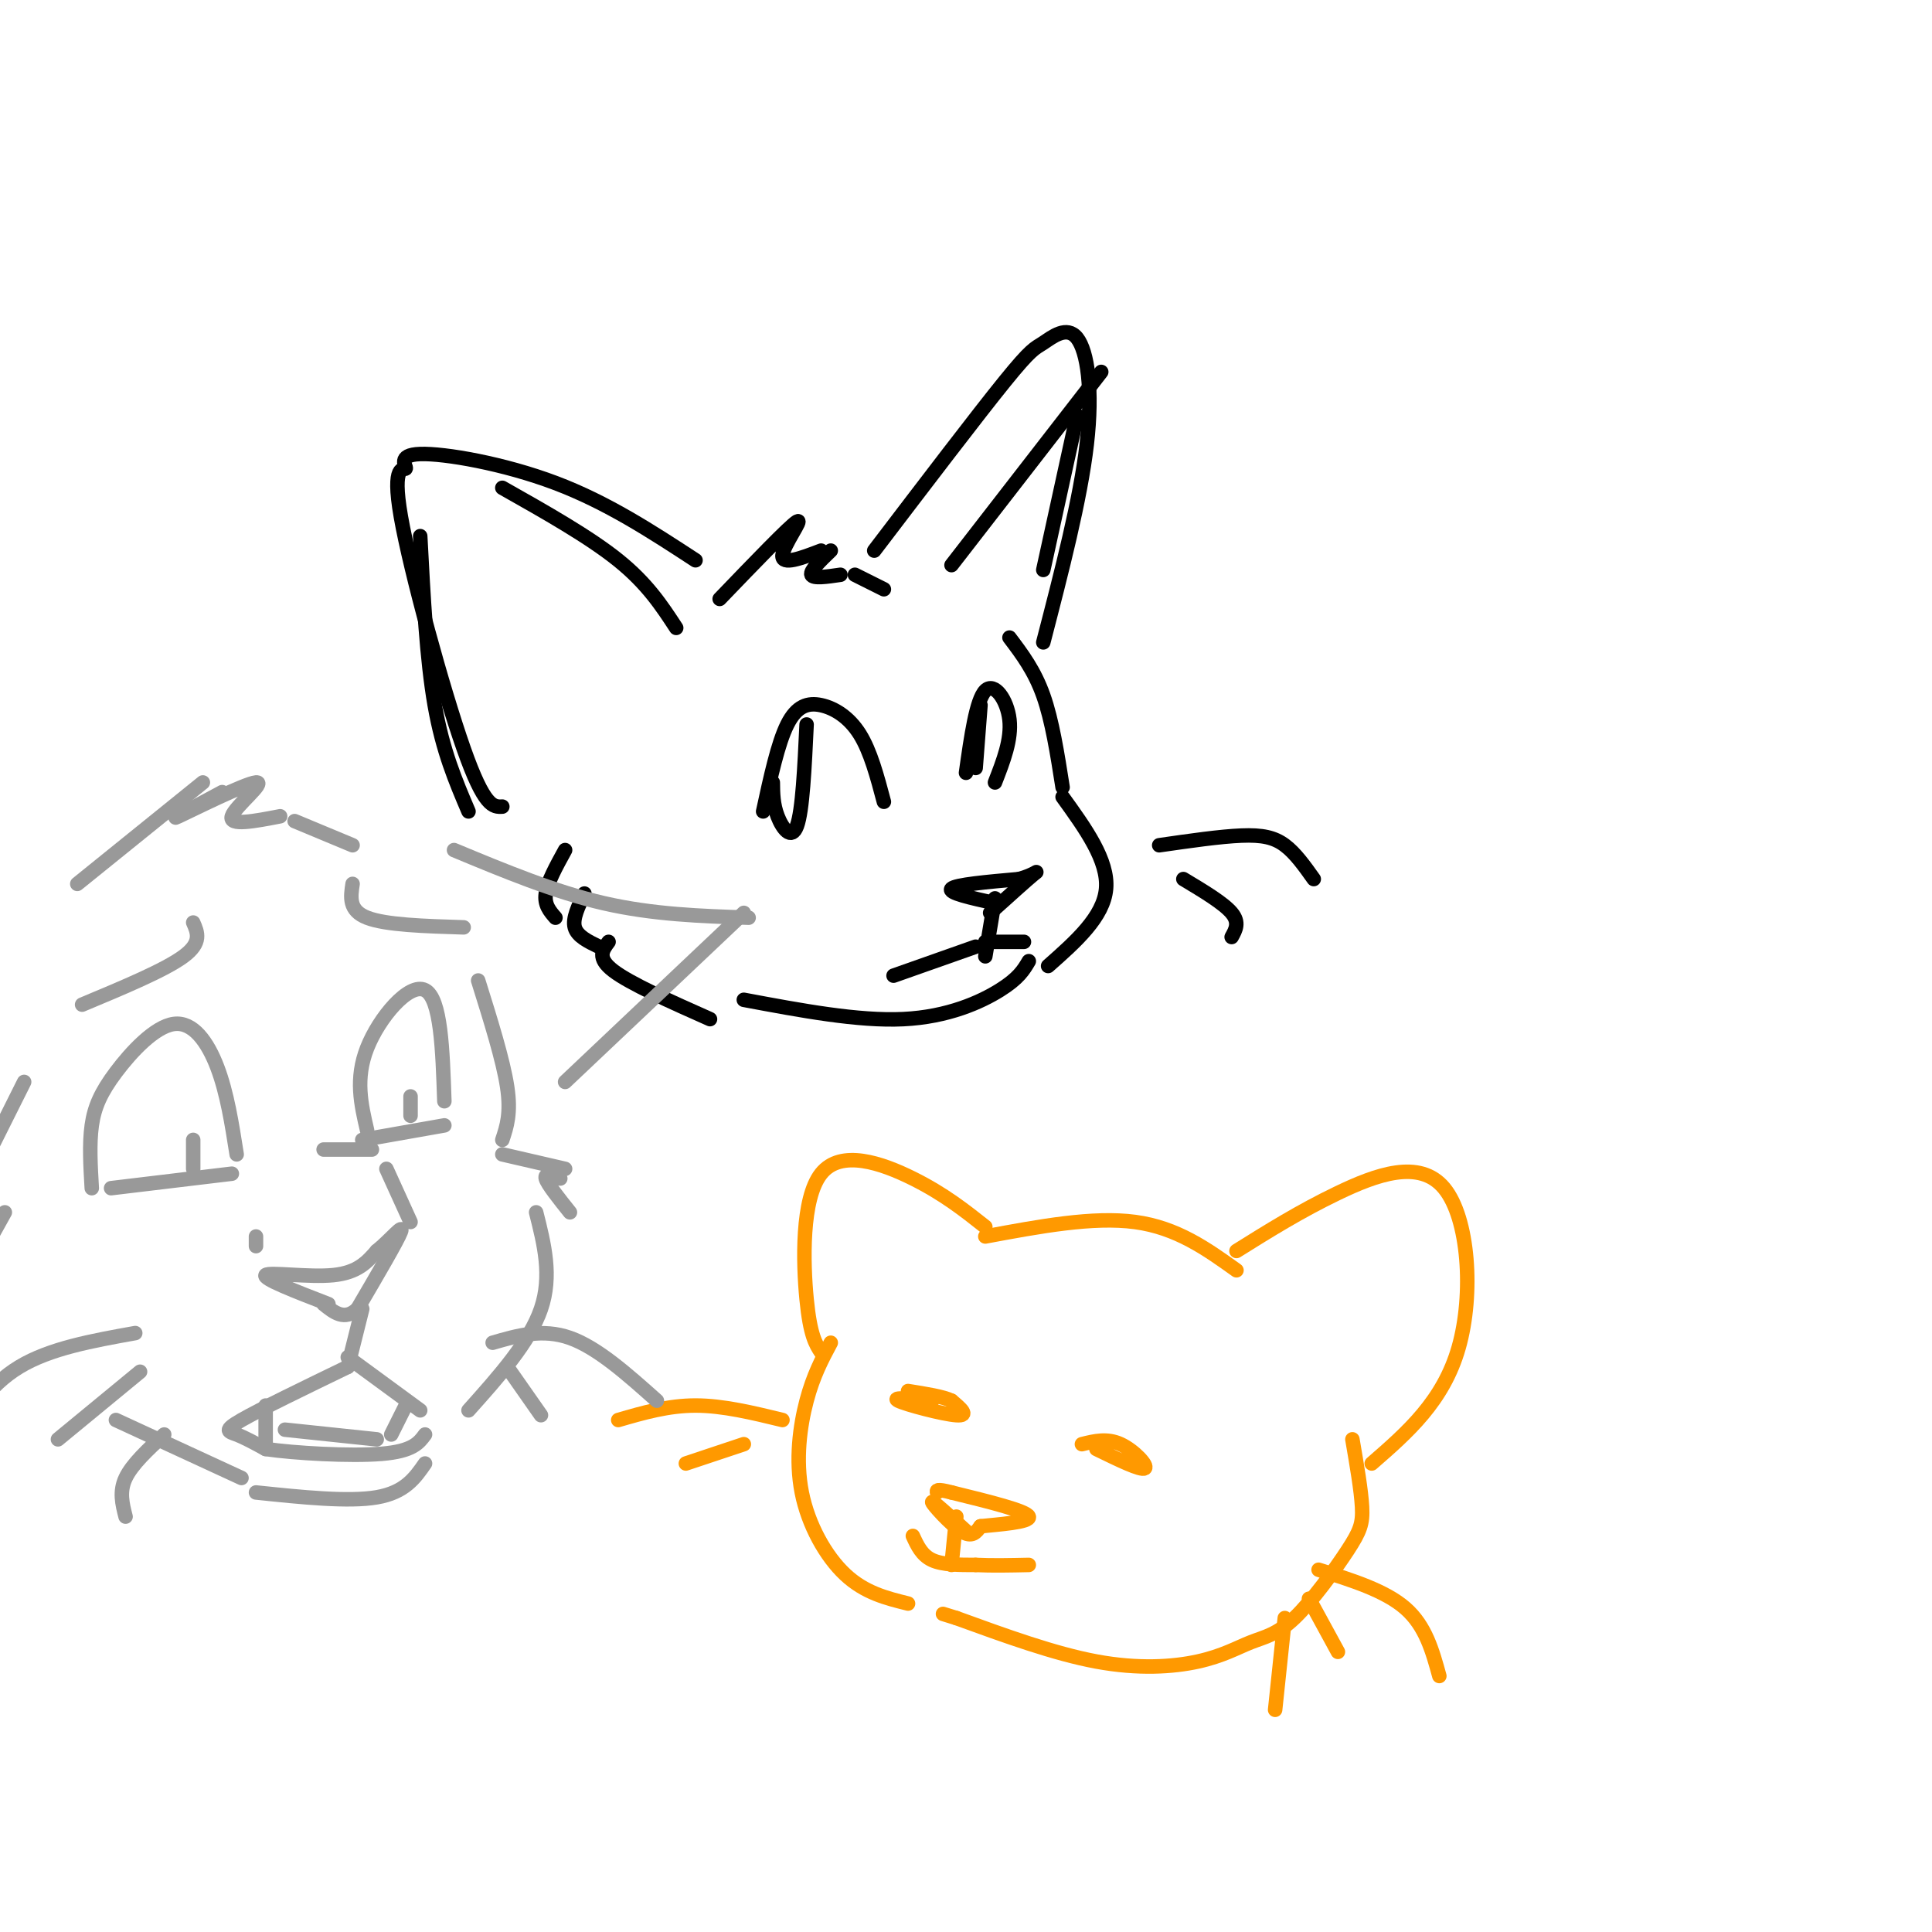 <svg viewBox='0 0 400 400' version='1.1' xmlns='http://www.w3.org/2000/svg' xmlns:xlink='http://www.w3.org/1999/xlink'><g fill='none' stroke='rgb(0,0,0)' stroke-width='3' stroke-linecap='round' stroke-linejoin='round'><path d='M144,116c-9.144,-5.976 -18.289,-11.951 -29,-16c-10.711,-4.049 -22.989,-6.171 -28,-6c-5.011,0.171 -2.756,2.633 -3,3c-0.244,0.367 -2.989,-1.363 -1,10c1.989,11.363 8.711,35.818 13,48c4.289,12.182 6.144,12.091 8,12'/><path d='M149,124c7.267,-7.556 14.533,-15.111 16,-16c1.467,-0.889 -2.867,4.889 -3,7c-0.133,2.111 3.933,0.556 8,-1'/><path d='M172,114c-2.167,2.083 -4.333,4.167 -4,5c0.333,0.833 3.167,0.417 6,0'/><path d='M177,119c0.000,0.000 6.000,3.000 6,3'/><path d='M181,114c10.687,-14.027 21.375,-28.054 27,-35c5.625,-6.946 6.188,-6.810 8,-8c1.812,-1.190 4.872,-3.705 7,-1c2.128,2.705 3.322,10.630 2,22c-1.322,11.370 -5.161,26.185 -9,41'/><path d='M209,132c2.583,3.417 5.167,6.833 7,12c1.833,5.167 2.917,12.083 4,19'/><path d='M220,165c4.750,6.583 9.500,13.167 9,19c-0.500,5.833 -6.250,10.917 -12,16'/><path d='M213,199c-1.044,1.778 -2.089,3.556 -6,6c-3.911,2.444 -10.689,5.556 -20,6c-9.311,0.444 -21.156,-1.778 -33,-4'/><path d='M117,176c-1.833,3.333 -3.667,6.667 -4,9c-0.333,2.333 0.833,3.667 2,5'/><path d='M121,185c-1.250,2.583 -2.500,5.167 -2,7c0.500,1.833 2.750,2.917 5,4'/><path d='M126,195c-1.250,1.667 -2.500,3.333 1,6c3.500,2.667 11.750,6.333 20,10'/><path d='M206,187c-4.917,-1.083 -9.833,-2.167 -9,-3c0.833,-0.833 7.417,-1.417 14,-2'/><path d='M211,182c3.244,-0.889 4.356,-2.111 3,-1c-1.356,1.111 -5.178,4.556 -9,8'/><path d='M206,186c0.000,0.000 -2.000,12.000 -2,12'/><path d='M204,195c0.000,0.000 8.000,0.000 8,0'/><path d='M202,196c0.000,0.000 -17.000,6.000 -17,6'/><path d='M200,160c1.067,-7.556 2.133,-15.111 4,-17c1.867,-1.889 4.533,1.889 5,6c0.467,4.111 -1.267,8.556 -3,13'/><path d='M183,166c-1.387,-5.226 -2.774,-10.452 -5,-14c-2.226,-3.548 -5.292,-5.417 -8,-6c-2.708,-0.583 -5.060,0.119 -7,4c-1.940,3.881 -3.470,10.940 -5,18'/><path d='M160,162c0.022,2.267 0.044,4.533 1,7c0.956,2.467 2.844,5.133 4,2c1.156,-3.133 1.578,-12.067 2,-21'/><path d='M203,146c0.000,0.000 -1.000,13.000 -1,13'/><path d='M240,175c6.311,-0.911 12.622,-1.822 17,-2c4.378,-0.178 6.822,0.378 9,2c2.178,1.622 4.089,4.311 6,7'/><path d='M245,182c4.167,2.500 8.333,5.000 10,7c1.667,2.000 0.833,3.500 0,5'/><path d='M104,101c9.000,5.083 18.000,10.167 24,15c6.000,4.833 9.000,9.417 12,14'/><path d='M197,117c0.000,0.000 31.000,-40.000 31,-40'/><path d='M223,86c0.000,0.000 -7.000,32.000 -7,32'/><path d='M87,111c0.667,12.750 1.333,25.500 3,35c1.667,9.500 4.333,15.750 7,22'/></g>
<g fill='none' stroke='rgb(255,153,0)' stroke-width='3' stroke-linecap='round' stroke-linejoin='round'><path d='M172,278c-1.810,3.393 -3.619,6.786 -5,12c-1.381,5.214 -2.333,12.250 -1,19c1.333,6.750 4.952,13.214 9,17c4.048,3.786 8.524,4.893 13,6'/><path d='M170,280c-1.131,-1.738 -2.262,-3.476 -3,-11c-0.738,-7.524 -1.083,-20.833 3,-26c4.083,-5.167 12.595,-2.190 19,1c6.405,3.190 10.702,6.595 15,10'/><path d='M204,256c11.167,-2.083 22.333,-4.167 31,-3c8.667,1.167 14.833,5.583 21,10'/><path d='M256,259c6.583,-4.119 13.167,-8.238 21,-12c7.833,-3.762 16.917,-7.167 22,-1c5.083,6.167 6.167,21.905 3,33c-3.167,11.095 -10.583,17.548 -18,24'/><path d='M280,298c0.909,5.290 1.818,10.579 2,14c0.182,3.421 -0.364,4.972 -3,9c-2.636,4.028 -7.361,10.532 -11,14c-3.639,3.468 -6.192,3.899 -9,5c-2.808,1.101 -5.871,2.873 -11,4c-5.129,1.127 -12.322,1.608 -21,0c-8.678,-1.608 -18.839,-5.304 -29,-9'/><path d='M198,335c-4.833,-1.500 -2.417,-0.750 0,0'/><path d='M200,317c-3.533,-3.222 -7.067,-6.444 -7,-6c0.067,0.444 3.733,4.556 6,6c2.267,1.444 3.133,0.222 4,-1'/><path d='M203,316c3.556,-0.378 10.444,-0.822 10,-2c-0.444,-1.178 -8.222,-3.089 -16,-5'/><path d='M197,309c-3.167,-0.833 -3.083,-0.417 -3,0'/><path d='M198,314c0.000,0.000 -1.000,10.000 -1,10'/><path d='M189,318c0.917,2.000 1.833,4.000 4,5c2.167,1.000 5.583,1.000 9,1'/><path d='M202,324c3.333,0.167 7.167,0.083 11,0'/><path d='M227,300c4.600,2.244 9.200,4.489 10,4c0.800,-0.489 -2.200,-3.711 -5,-5c-2.800,-1.289 -5.400,-0.644 -8,0'/><path d='M193,290c-4.311,-0.400 -8.622,-0.800 -7,0c1.622,0.800 9.178,2.800 12,3c2.822,0.200 0.911,-1.400 -1,-3'/><path d='M197,290c-1.667,-0.833 -5.333,-1.417 -9,-2'/><path d='M162,294c-6.167,-1.500 -12.333,-3.000 -18,-3c-5.667,0.000 -10.833,1.500 -16,3'/><path d='M154,299c0.000,0.000 -12.000,4.000 -12,4'/><path d='M273,325c6.917,2.167 13.833,4.333 18,8c4.167,3.667 5.583,8.833 7,14'/><path d='M271,331c0.000,0.000 6.000,11.000 6,11'/><path d='M266,335c0.000,0.000 -2.000,19.000 -2,19'/></g>
<g fill='none' stroke='rgb(153,153,153)' stroke-width='3' stroke-linecap='round' stroke-linejoin='round'><path d='M68,270c-6.844,-2.644 -13.689,-5.289 -13,-6c0.689,-0.711 8.911,0.511 14,0c5.089,-0.511 7.044,-2.756 9,-5'/><path d='M78,259c2.911,-2.378 5.689,-5.822 5,-4c-0.689,1.822 -4.844,8.911 -9,16'/><path d='M74,271c-2.667,2.500 -4.833,0.750 -7,-1'/><path d='M75,271c0.000,0.000 -3.000,12.000 -3,12'/><path d='M72,281c0.000,0.000 15.000,11.000 15,11'/><path d='M72,283c-9.044,4.378 -18.089,8.756 -22,11c-3.911,2.244 -2.689,2.356 -1,3c1.689,0.644 3.844,1.822 6,3'/><path d='M55,300c5.867,0.867 17.533,1.533 24,1c6.467,-0.533 7.733,-2.267 9,-4'/><path d='M85,253c0.000,0.000 -5.000,-11.000 -5,-11'/><path d='M76,234c-1.244,-5.333 -2.489,-10.667 0,-17c2.489,-6.333 8.711,-13.667 12,-12c3.289,1.667 3.644,12.333 4,23'/><path d='M85,227c0.000,0.000 0.000,4.000 0,4'/><path d='M49,239c-0.995,-6.352 -1.990,-12.705 -4,-18c-2.010,-5.295 -5.033,-9.533 -9,-9c-3.967,0.533 -8.876,5.836 -12,10c-3.124,4.164 -4.464,7.190 -5,11c-0.536,3.810 -0.268,8.405 0,13'/><path d='M40,236c0.000,0.000 0.000,6.000 0,6'/><path d='M40,191c0.917,2.083 1.833,4.167 -2,7c-3.833,2.833 -12.417,6.417 -21,10'/><path d='M73,183c-0.417,2.750 -0.833,5.500 3,7c3.833,1.500 11.917,1.750 20,2'/><path d='M99,203c2.583,8.250 5.167,16.500 6,22c0.833,5.500 -0.083,8.250 -1,11'/><path d='M104,239c0.000,0.000 13.000,3.000 13,3'/><path d='M116,244c-1.667,-0.583 -3.333,-1.167 -3,0c0.333,1.167 2.667,4.083 5,7'/><path d='M111,251c1.667,6.583 3.333,13.167 1,20c-2.333,6.833 -8.667,13.917 -15,21'/><path d='M88,303c-2.083,3.000 -4.167,6.000 -10,7c-5.833,1.000 -15.417,0.000 -25,-1'/><path d='M55,291c0.000,0.000 0.000,8.000 0,8'/><path d='M59,296c0.000,0.000 19.000,2.000 19,2'/><path d='M81,297c0.000,0.000 3.000,-6.000 3,-6'/><path d='M50,306c0.000,0.000 -26.000,-12.000 -26,-12'/><path d='M102,278c5.167,-1.500 10.333,-3.000 16,-1c5.667,2.000 11.833,7.500 18,13'/><path d='M105,283c0.000,0.000 7.000,10.000 7,10'/><path d='M28,276c-8.833,1.583 -17.667,3.167 -24,7c-6.333,3.833 -10.167,9.917 -14,16'/><path d='M29,284c0.000,0.000 -17.000,14.000 -17,14'/><path d='M34,297c-3.333,3.083 -6.667,6.167 -8,9c-1.333,2.833 -0.667,5.417 0,8'/><path d='M16,183c0.000,0.000 26.000,-21.000 26,-21'/><path d='M46,164c-5.821,3.113 -11.643,6.226 -9,5c2.643,-1.226 13.750,-6.792 16,-7c2.250,-0.208 -4.357,4.940 -5,7c-0.643,2.060 4.679,1.030 10,0'/><path d='M61,170c0.000,0.000 12.000,5.000 12,5'/><path d='M94,176c10.417,4.333 20.833,8.667 31,11c10.167,2.333 20.083,2.667 30,3'/><path d='M154,189c0.000,0.000 -37.000,35.000 -37,35'/><path d='M48,243c0.000,0.000 -25.000,3.000 -25,3'/><path d='M75,236c0.000,0.000 17.000,-3.000 17,-3'/><path d='M77,238c0.000,0.000 -10.000,0.000 -10,0'/><path d='M53,258c0.000,0.000 0.000,-2.000 0,-2'/><path d='M5,224c0.000,0.000 -13.000,26.000 -13,26'/><path d='M1,251c0.000,0.000 -5.000,9.000 -5,9'/></g>
</svg>